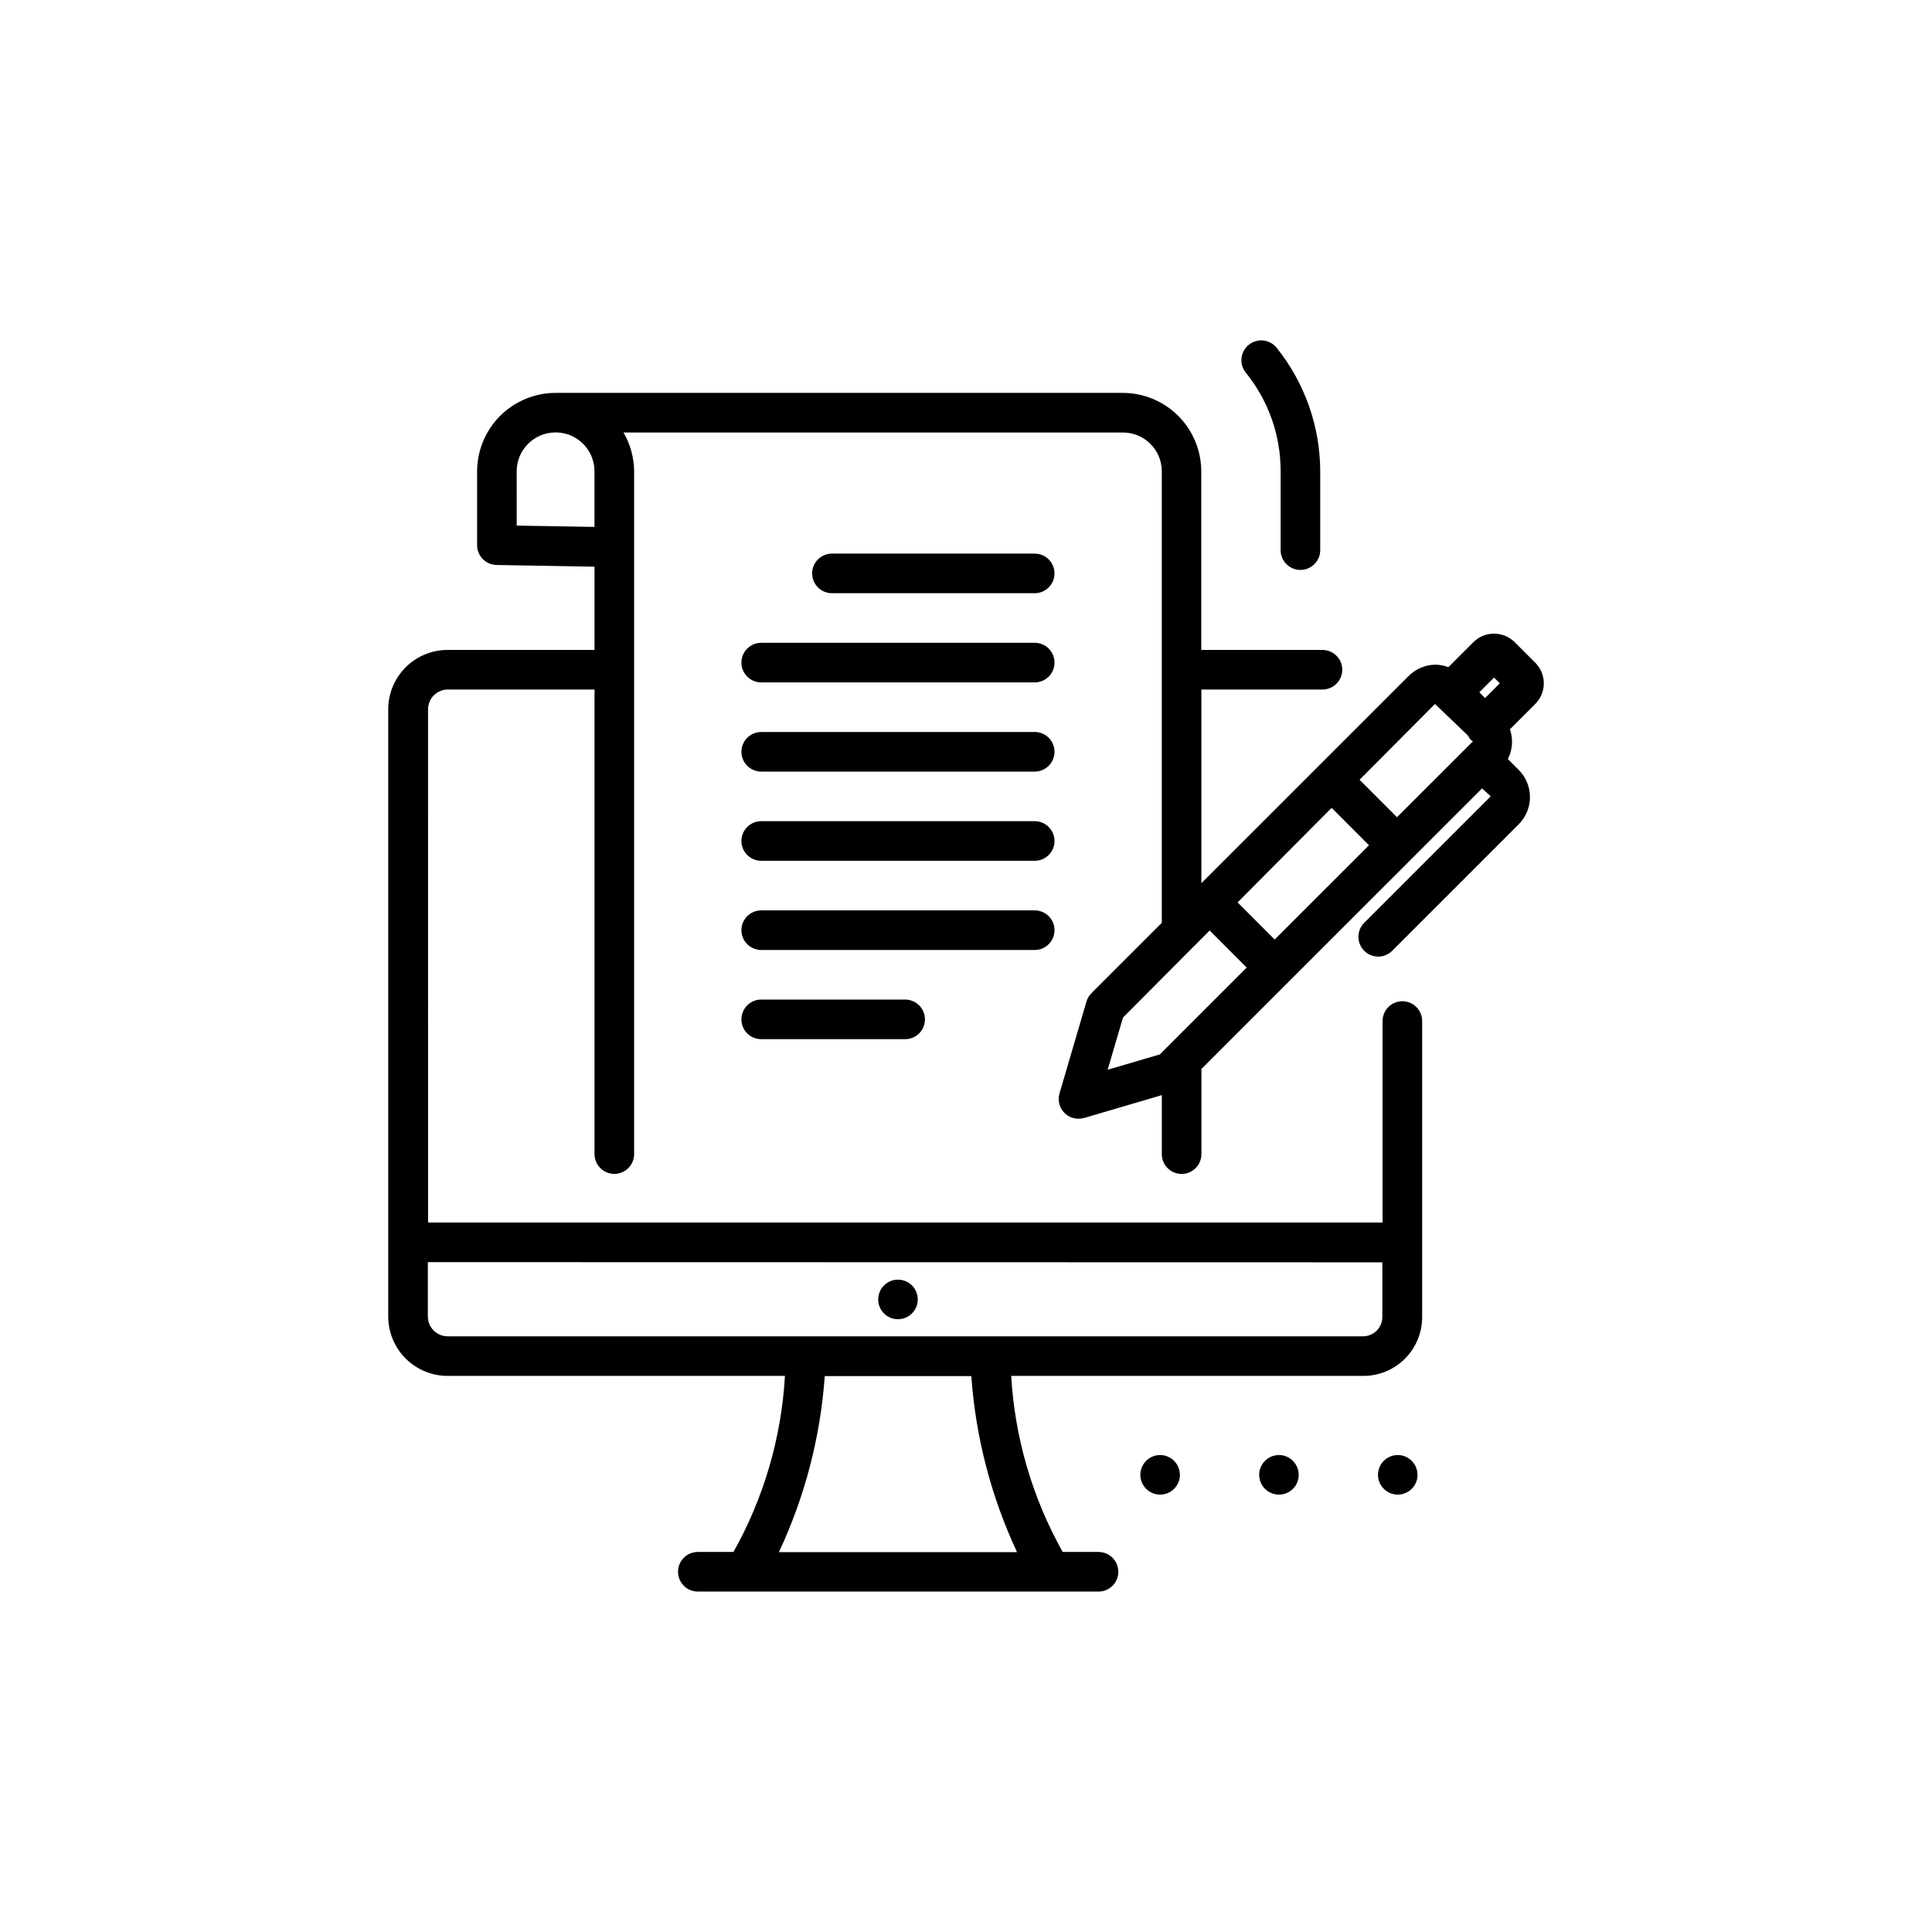 <?xml version="1.0" encoding="UTF-8"?>
<!-- Uploaded to: ICON Repo, www.svgrepo.com, Generator: ICON Repo Mixer Tools -->
<svg fill="#000000" width="800px" height="800px" version="1.1" viewBox="144 144 512 512" xmlns="http://www.w3.org/2000/svg">
 <path d="m550.85 319.62-5.449-5.449c-3.023-3-7.902-3-10.926 0l-6.633 6.633c-1.066-0.402-2.195-0.625-3.336-0.66-2.699 0-5.289 1.078-7.191 2.992l-54.938 54.926v-51.328h32.086c2.898 0 5.25-2.348 5.25-5.246 0-2.898-2.352-5.25-5.25-5.25h-32.117v-47.336c-0.008-5.508-2.199-10.789-6.094-14.684-3.898-3.898-9.18-6.09-14.688-6.098h-149.87-0.453c-5.516 0.004-10.805 2.199-14.703 6.098-3.902 3.902-6.094 9.191-6.102 14.707v19.555-0.004c0 2.863 2.293 5.199 5.156 5.25l25.957 0.453v22.059h-38.922c-4.176 0-8.18 1.66-11.133 4.613-2.949 2.953-4.609 6.957-4.609 11.133v160.9c0 4.176 1.66 8.184 4.609 11.133 2.953 2.953 6.957 4.613 11.133 4.613h89.395c-0.941 16.387-5.609 32.344-13.645 46.656h-9.445c-2.898 0-5.246 2.348-5.246 5.246 0 2.898 2.348 5.25 5.246 5.25h106.19c2.898 0 5.25-2.352 5.25-5.25 0-2.898-2.352-5.246-5.25-5.246h-9.5 0.004c-8.035-14.312-12.703-30.27-13.648-46.656h93.164c4.191 0.047 8.223-1.598 11.184-4.562 2.961-2.961 4.606-6.992 4.562-11.184v-78.297c0-2.898-2.352-5.25-5.25-5.25-2.898 0-5.246 2.352-5.246 5.25v53.395h-252.95l-0.004-136c0-2.898 2.352-5.25 5.25-5.25h38.867v123.11c0 2.898 2.348 5.25 5.246 5.25 2.898 0 5.25-2.352 5.25-5.25v-180.96c-0.027-3.609-1-7.152-2.824-10.266h132.38c5.676 0.012 10.273 4.609 10.285 10.285v119.66l-18.652 18.641h0.004c-0.621 0.621-1.078 1.391-1.324 2.234l-7.137 24.32c-0.469 1.586-0.156 3.301 0.832 4.625 0.992 1.324 2.551 2.106 4.207 2.102 0.5-0.004 0.996-0.074 1.48-0.207l20.594-6.055v15.641l-0.004-0.004c0 2.898 2.352 5.246 5.25 5.246 2.898 0 5.246-2.348 5.246-5.246v-22.566l23.09-23.09 32.391-32.379 18.895-18.895 2.289 2.098-33.586 33.586c-1.988 2.059-1.961 5.332 0.062 7.359 2.023 2.023 5.297 2.051 7.356 0.062l33.586-33.586h0.004c3.977-3.981 3.977-10.434 0-14.414l-2.875-2.875c1.254-2.445 1.457-5.297 0.555-7.891l6.621-6.621v-0.004c1.488-1.441 2.336-3.422 2.352-5.492 0.016-2.07-0.801-4.062-2.266-5.527zm-137.32 235.72h-63.113c6.879-14.676 11-30.488 12.156-46.656h38.836c1.145 16.164 5.254 31.98 12.121 46.656zm96.805-76.809v14.355c0.035 1.402-0.508 2.758-1.496 3.75-0.992 0.992-2.348 1.535-3.75 1.5h-242.46c-2.898 0-5.246-2.352-5.246-5.25v-14.41zm-208.79-209.65v14.758l-20.613-0.355-0.004-14.402c0.012-5.641 4.555-10.223 10.195-10.285h0.348-0.004c5.598 0.117 10.074 4.688 10.078 10.285zm239.92 56.207-3.906 3.906-1.523-1.531 3.906-3.906zm-17.172 5.469 0.535 0.523 0.074 0.094 0.117 0.082 8.094 7.758h-0.004c0.215 0.621 0.656 1.137 1.238 1.438l-20.133 20.121-9.918-9.93zm-42.488 62.43-9.836-9.844 24.93-25.055 9.898 9.91zm-44.262 34.5 4.062-13.824 18.797-18.895v0.004c0.27-0.219 0.516-0.461 0.734-0.727l3.434-3.453 9.812 9.824-23.02 23.02zm-60.812 60.879v-0.004c0-2.121 1.277-4.035 3.238-4.848s4.219-0.363 5.719 1.137c1.5 1.504 1.949 3.758 1.137 5.719-0.812 1.961-2.727 3.242-4.848 3.242-1.395 0-2.731-0.555-3.715-1.543-0.984-0.984-1.535-2.324-1.531-3.715zm97.414-245.61-0.004-0.004c-1.816-2.262-1.457-5.566 0.805-7.383 2.262-1.82 5.566-1.461 7.383 0.801 7.449 9.285 11.52 20.824 11.547 32.727v20.887c0 2.898-2.348 5.25-5.246 5.25-2.898 0-5.25-2.352-5.25-5.25v-20.887c0.027-9.52-3.234-18.754-9.238-26.145zm-50.684 53.203-0.004-0.004c0 1.395-0.555 2.727-1.535 3.711-0.984 0.984-2.32 1.539-3.711 1.539h-53.73c-2.898 0-5.25-2.352-5.25-5.25 0-2.898 2.352-5.246 5.25-5.246h53.73c1.391 0 2.727 0.551 3.711 1.535 0.98 0.984 1.535 2.32 1.535 3.711zm0 23.637-0.004-0.004c0 1.395-0.555 2.727-1.535 3.711-0.984 0.984-2.32 1.539-3.711 1.539h-72.477c-2.898 0-5.25-2.352-5.25-5.25 0-2.898 2.352-5.246 5.25-5.246h72.477c1.391 0 2.727 0.551 3.711 1.535 0.98 0.984 1.535 2.32 1.535 3.711zm0 23.637-0.004-0.004c0 1.395-0.555 2.727-1.535 3.711-0.984 0.984-2.32 1.539-3.711 1.539h-72.477c-2.898 0-5.25-2.352-5.25-5.25s2.352-5.246 5.25-5.246h72.477c1.391 0 2.727 0.551 3.711 1.535 0.98 0.984 1.535 2.32 1.535 3.711zm0 23.637-0.004-0.004c0 1.395-0.555 2.731-1.535 3.711-0.984 0.984-2.32 1.539-3.711 1.539h-72.477c-2.898 0-5.25-2.352-5.25-5.25 0-2.894 2.352-5.246 5.25-5.246h72.477c1.391 0 2.727 0.555 3.711 1.539 0.98 0.98 1.535 2.316 1.535 3.707zm-5.246 28.887-72.48-0.004c-2.898 0-5.25-2.348-5.25-5.246 0-2.898 2.352-5.25 5.25-5.25h72.477c2.898 0 5.246 2.352 5.246 5.25 0 2.898-2.348 5.246-5.246 5.246zm-34.332 13.141-0.008-0.004c2.898 0 5.25 2.352 5.25 5.25 0 2.898-2.352 5.246-5.25 5.246h-38.141c-2.898 0-5.25-2.348-5.25-5.246 0-2.898 2.352-5.25 5.25-5.25zm72.82 125.95-0.004-0.004c0 2.121-1.281 4.035-3.242 4.848-1.961 0.812-4.219 0.363-5.719-1.137s-1.949-3.758-1.137-5.719 2.727-3.242 4.848-3.242c1.395 0.008 2.727 0.566 3.707 1.555s1.527 2.324 1.52 3.715zm31.488 0-0.004-0.004c0 2.121-1.281 4.035-3.242 4.848-1.961 0.812-4.219 0.363-5.719-1.137s-1.949-3.758-1.137-5.719 2.727-3.242 4.848-3.242c1.391 0.008 2.727 0.566 3.707 1.555s1.527 2.324 1.52 3.715zm31.488 0-0.004-0.004c0 2.121-1.281 4.035-3.242 4.848-1.961 0.812-4.219 0.363-5.719-1.137s-1.949-3.758-1.137-5.719 2.727-3.242 4.848-3.242c1.391 0.008 2.727 0.566 3.707 1.555 0.977 0.988 1.527 2.324 1.52 3.715z"/>
</svg>